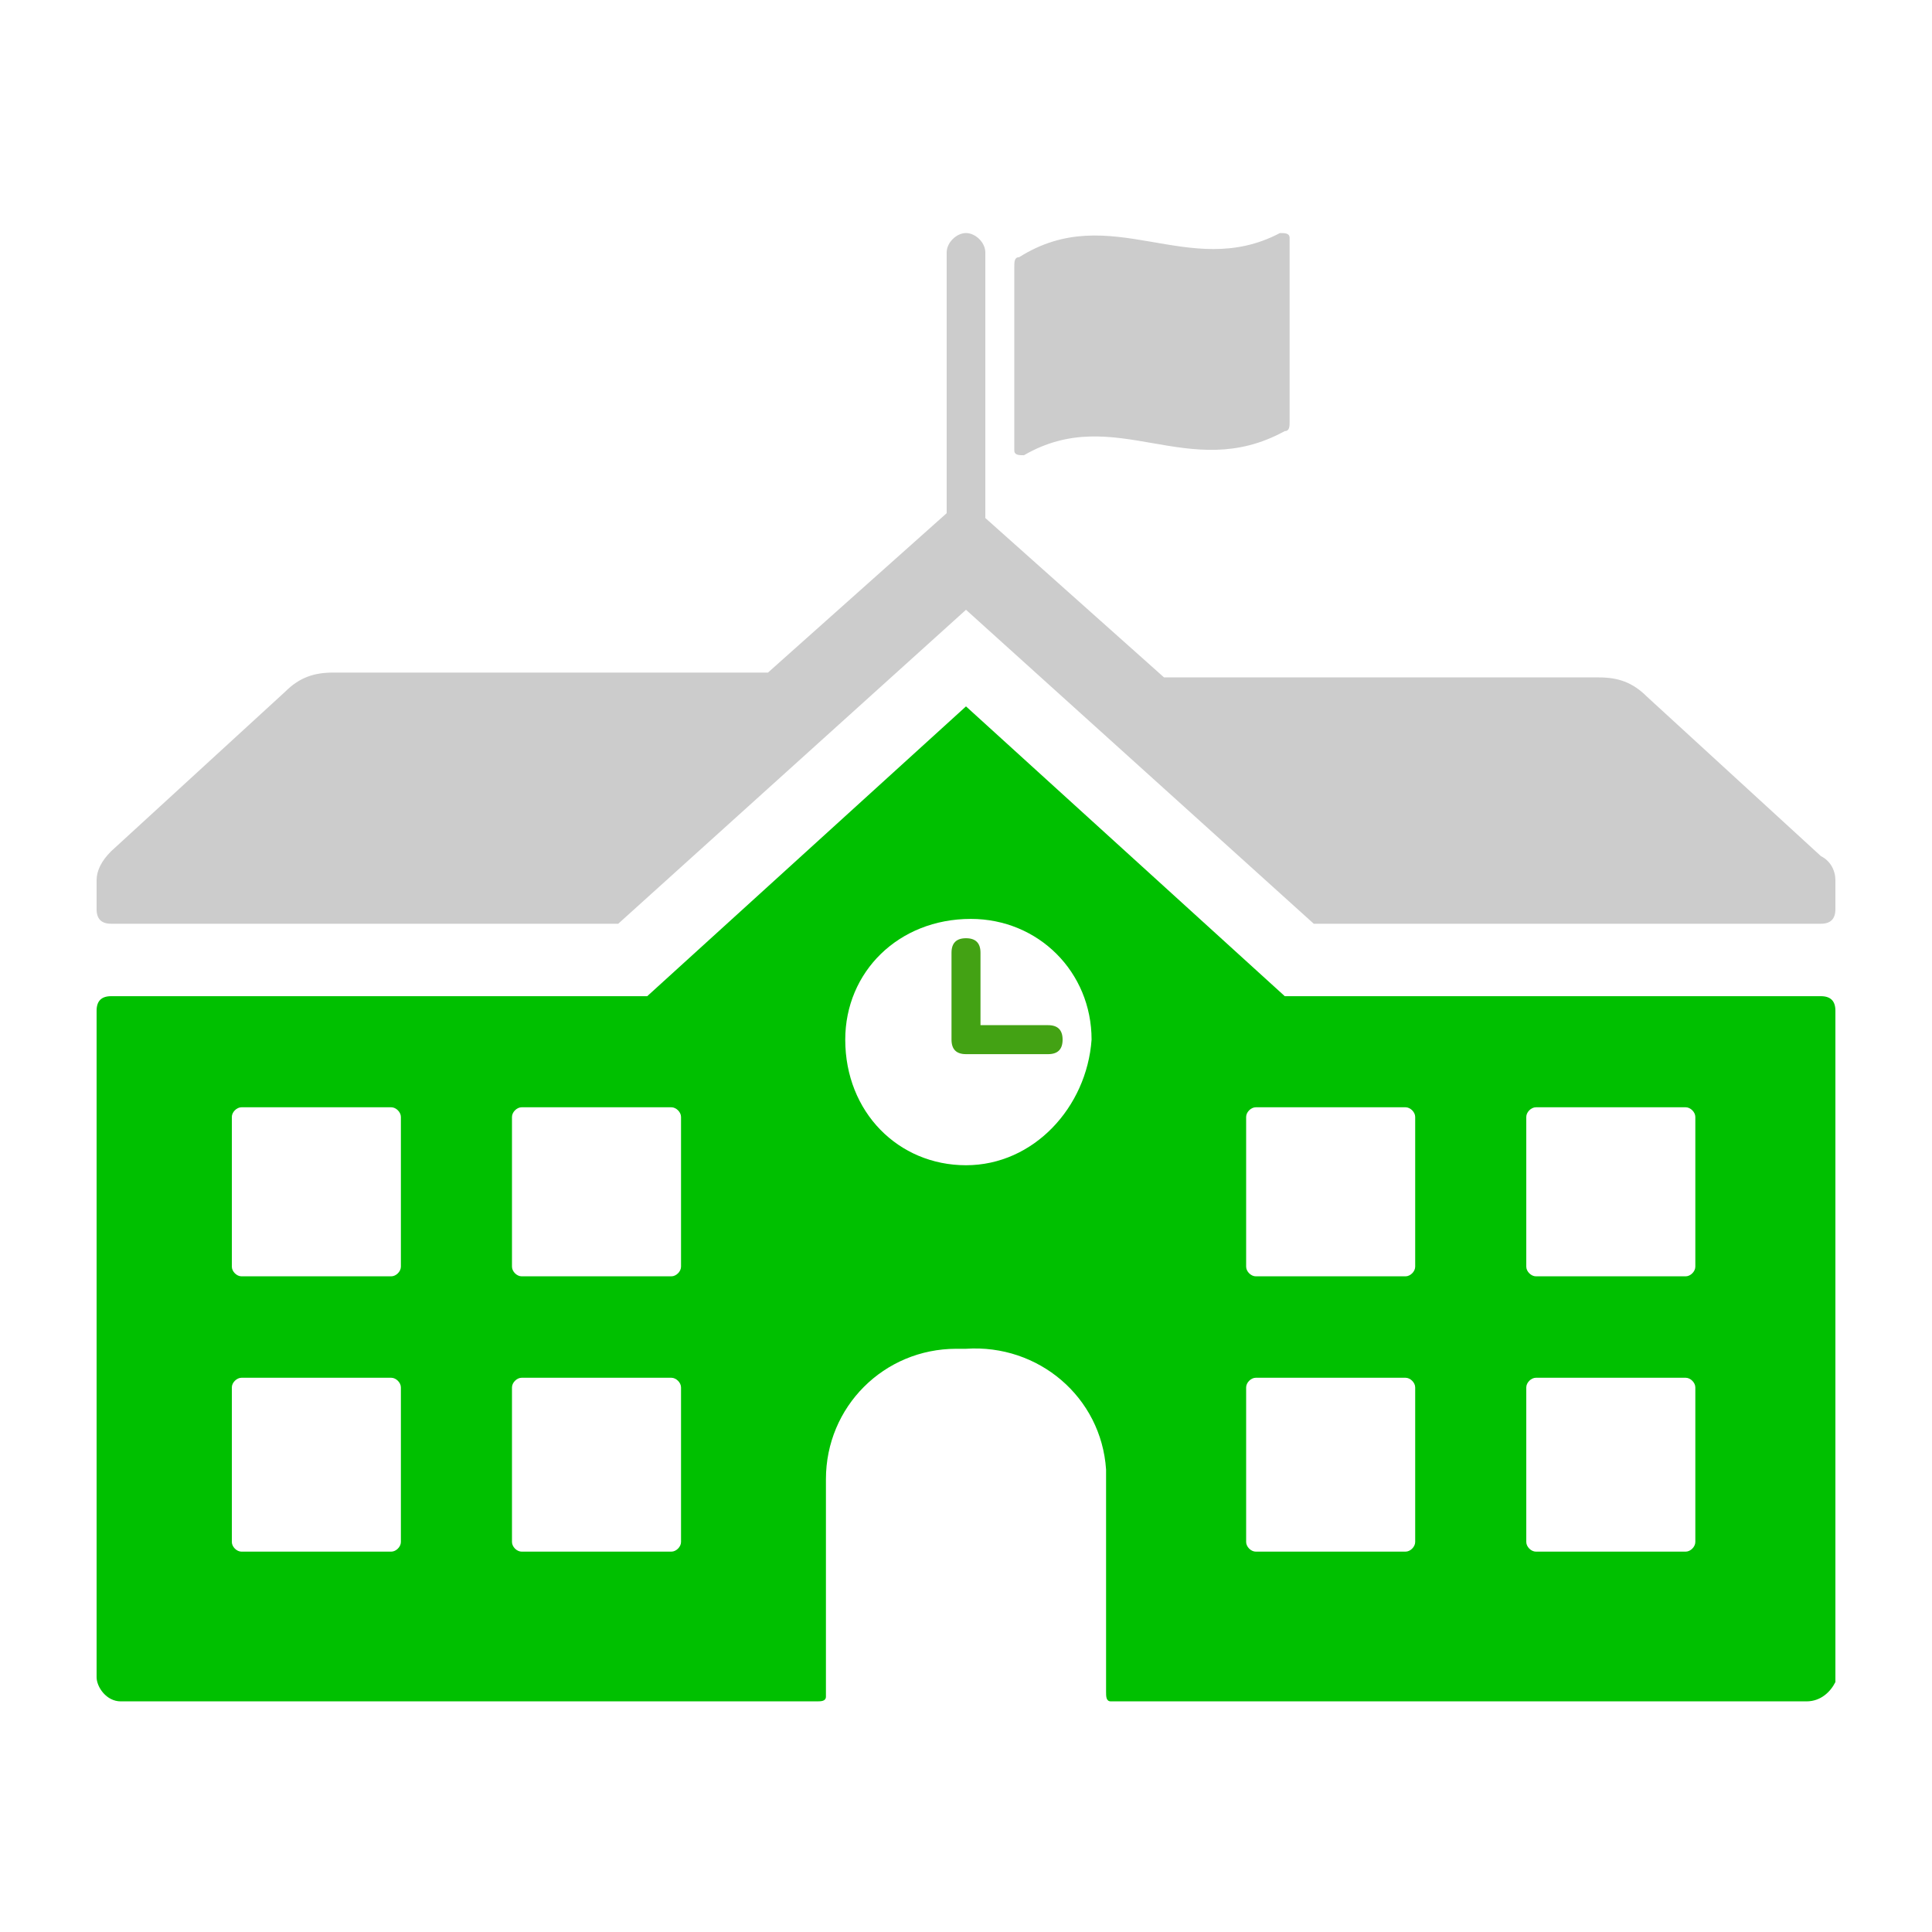 <?xml version="1.0" encoding="utf-8"?>
<!-- Generator: Adobe Illustrator 27.9.0, SVG Export Plug-In . SVG Version: 6.00 Build 0)  -->
<svg version="1.1" id="Layer_1" xmlns="http://www.w3.org/2000/svg" xmlns:xlink="http://www.w3.org/1999/xlink" x="0px" y="0px"
	 viewBox="0 0 40 40" style="enable-background:new 0 0 40 40;" xml:space="preserve">
<style type="text/css">
	.st0{fill:#43A214;}
	.st1{fill:#00C000;}
	.st2{fill:#CCCCCC;}
</style>
<g id="noun-school-1691972" transform="translate(-5 -11.775)">
	<path id="Path_1542" class="st0" d="M25.3,33v-1.5c0-0.2-0.1-0.3-0.3-0.3c-0.2,0-0.3,0.1-0.3,0.3v1.8c0,0.2,0.1,0.3,0.3,0.3
		c0,0,0,0,0,0h1.7c0.2,0,0.3-0.1,0.3-0.3c0-0.2-0.1-0.3-0.3-0.3L25.3,33z"/>
	<path id="Path_1543" class="st1" d="M42.7,32.4H31.6l-6.6-6l-6.6,6H7.3c-0.2,0-0.3,0.1-0.3,0.3v13.8C7,46.7,7.2,47,7.5,47
		c0,0,0.1,0,0.1,0h14.3c0.1,0,0.2,0,0.2-0.1c0,0,0,0,0-0.1v-4.4c0-1.5,1.2-2.7,2.7-2.7c0.1,0,0.1,0,0.2,0c1.5-0.1,2.8,1,2.9,2.5
		c0,0.1,0,0.1,0,0.2v4.4c0,0.1,0,0.2,0.1,0.2c0,0,0,0,0.1,0h14.3c0.3,0,0.5-0.2,0.6-0.4c0,0,0-0.1,0-0.1V32.7
		C43,32.5,42.9,32.4,42.7,32.4z M13.3,43.7c0,0.1-0.1,0.2-0.2,0.2c0,0,0,0-0.1,0h-3c-0.1,0-0.2-0.1-0.2-0.2c0,0,0,0,0-0.1v-3.1
		c0-0.1,0.1-0.2,0.2-0.2c0,0,0,0,0.1,0h3c0.1,0,0.2,0.1,0.2,0.2c0,0,0,0,0,0.1L13.3,43.7z M13.3,38c0,0.1-0.1,0.2-0.2,0.2
		c0,0,0,0-0.1,0h-3c-0.1,0-0.2-0.1-0.2-0.2c0,0,0,0,0-0.1v-3c0-0.1,0.1-0.2,0.2-0.2c0,0,0,0,0.1,0h3c0.1,0,0.2,0.1,0.2,0.2
		c0,0,0,0,0,0.1L13.3,38z M19.1,43.7c0,0.1-0.1,0.2-0.2,0.2c0,0,0,0-0.1,0h-3c-0.1,0-0.2-0.1-0.2-0.2c0,0,0,0,0-0.1v-3.1
		c0-0.1,0.1-0.2,0.2-0.2c0,0,0,0,0.1,0h3c0.1,0,0.2,0.1,0.2,0.2c0,0,0,0,0,0.1L19.1,43.7z M19.1,38c0,0.1-0.1,0.2-0.2,0.2
		c0,0,0,0-0.1,0h-3c-0.1,0-0.2-0.1-0.2-0.2c0,0,0,0,0-0.1v-3c0-0.1,0.1-0.2,0.2-0.2c0,0,0,0,0.1,0h3c0.1,0,0.2,0.1,0.2,0.2
		c0,0,0,0,0,0.1L19.1,38z M25,35.9c-1.4,0-2.5-1.1-2.5-2.6c0-1.4,1.1-2.5,2.6-2.5c1.4,0,2.5,1.1,2.5,2.5
		C27.5,34.7,26.4,35.9,25,35.9C25,35.9,25,35.9,25,35.9L25,35.9z M34.3,43.7c0,0.1-0.1,0.2-0.2,0.2c0,0,0,0-0.1,0h-3
		c-0.1,0-0.2-0.1-0.2-0.2c0,0,0,0,0-0.1v-3.1c0-0.1,0.1-0.2,0.2-0.2c0,0,0,0,0.1,0h3c0.1,0,0.2,0.1,0.2,0.2c0,0,0,0,0,0.1L34.3,43.7
		z M34.3,38c0,0.1-0.1,0.2-0.2,0.2c0,0,0,0-0.1,0h-3c-0.1,0-0.2-0.1-0.2-0.2c0,0,0,0,0-0.1v-3c0-0.1,0.1-0.2,0.2-0.2c0,0,0,0,0.1,0
		h3c0.1,0,0.2,0.1,0.2,0.2c0,0,0,0,0,0.1L34.3,38z M40.1,43.7c0,0.1-0.1,0.2-0.2,0.2c0,0,0,0-0.1,0h-3c-0.1,0-0.2-0.1-0.2-0.2
		c0,0,0,0,0-0.1v-3.1c0-0.1,0.1-0.2,0.2-0.2c0,0,0,0,0.1,0h3c0.1,0,0.2,0.1,0.2,0.2c0,0,0,0,0,0.1L40.1,43.7z M40.1,38
		c0,0.1-0.1,0.2-0.2,0.2c0,0,0,0-0.1,0h-3c-0.1,0-0.2-0.1-0.2-0.2c0,0,0,0,0-0.1v-3c0-0.1,0.1-0.2,0.2-0.2c0,0,0,0,0.1,0h3
		c0.1,0,0.2,0.1,0.2,0.2c0,0,0,0,0,0.1L40.1,38z"/>
	<path id="Path_1544" class="st2" d="M26.2,21.2c1.9-1.1,3.4,0.6,5.4-0.5c0.1,0,0.1-0.1,0.1-0.2v-3.8c0-0.1-0.1-0.1-0.2-0.1
		c-1.9,1-3.5-0.7-5.4,0.5c-0.1,0-0.1,0.1-0.1,0.2v3.8C26,21.2,26.1,21.2,26.2,21.2z"/>
	<path id="Path_1545" class="st2" d="M42.7,29.5l-3.6-3.3c-0.3-0.3-0.6-0.4-1-0.4h-9l-3.7-3.3V17c0-0.2-0.2-0.4-0.4-0.4
		c-0.2,0-0.4,0.2-0.4,0.4v5.4l-3.7,3.3h-9c-0.4,0-0.7,0.1-1,0.4l-3.6,3.3C7.1,29.6,7,29.8,7,30v0.6c0,0.2,0.1,0.3,0.3,0.3h10.5
		l7.2-6.5l7.2,6.5h10.5c0.2,0,0.3-0.1,0.3-0.3V30C43,29.8,42.9,29.6,42.7,29.5z"/>
</g>
<rect x="-94" y="-1.6" class="st1" width="53.2" height="53.2"/>
</svg>
